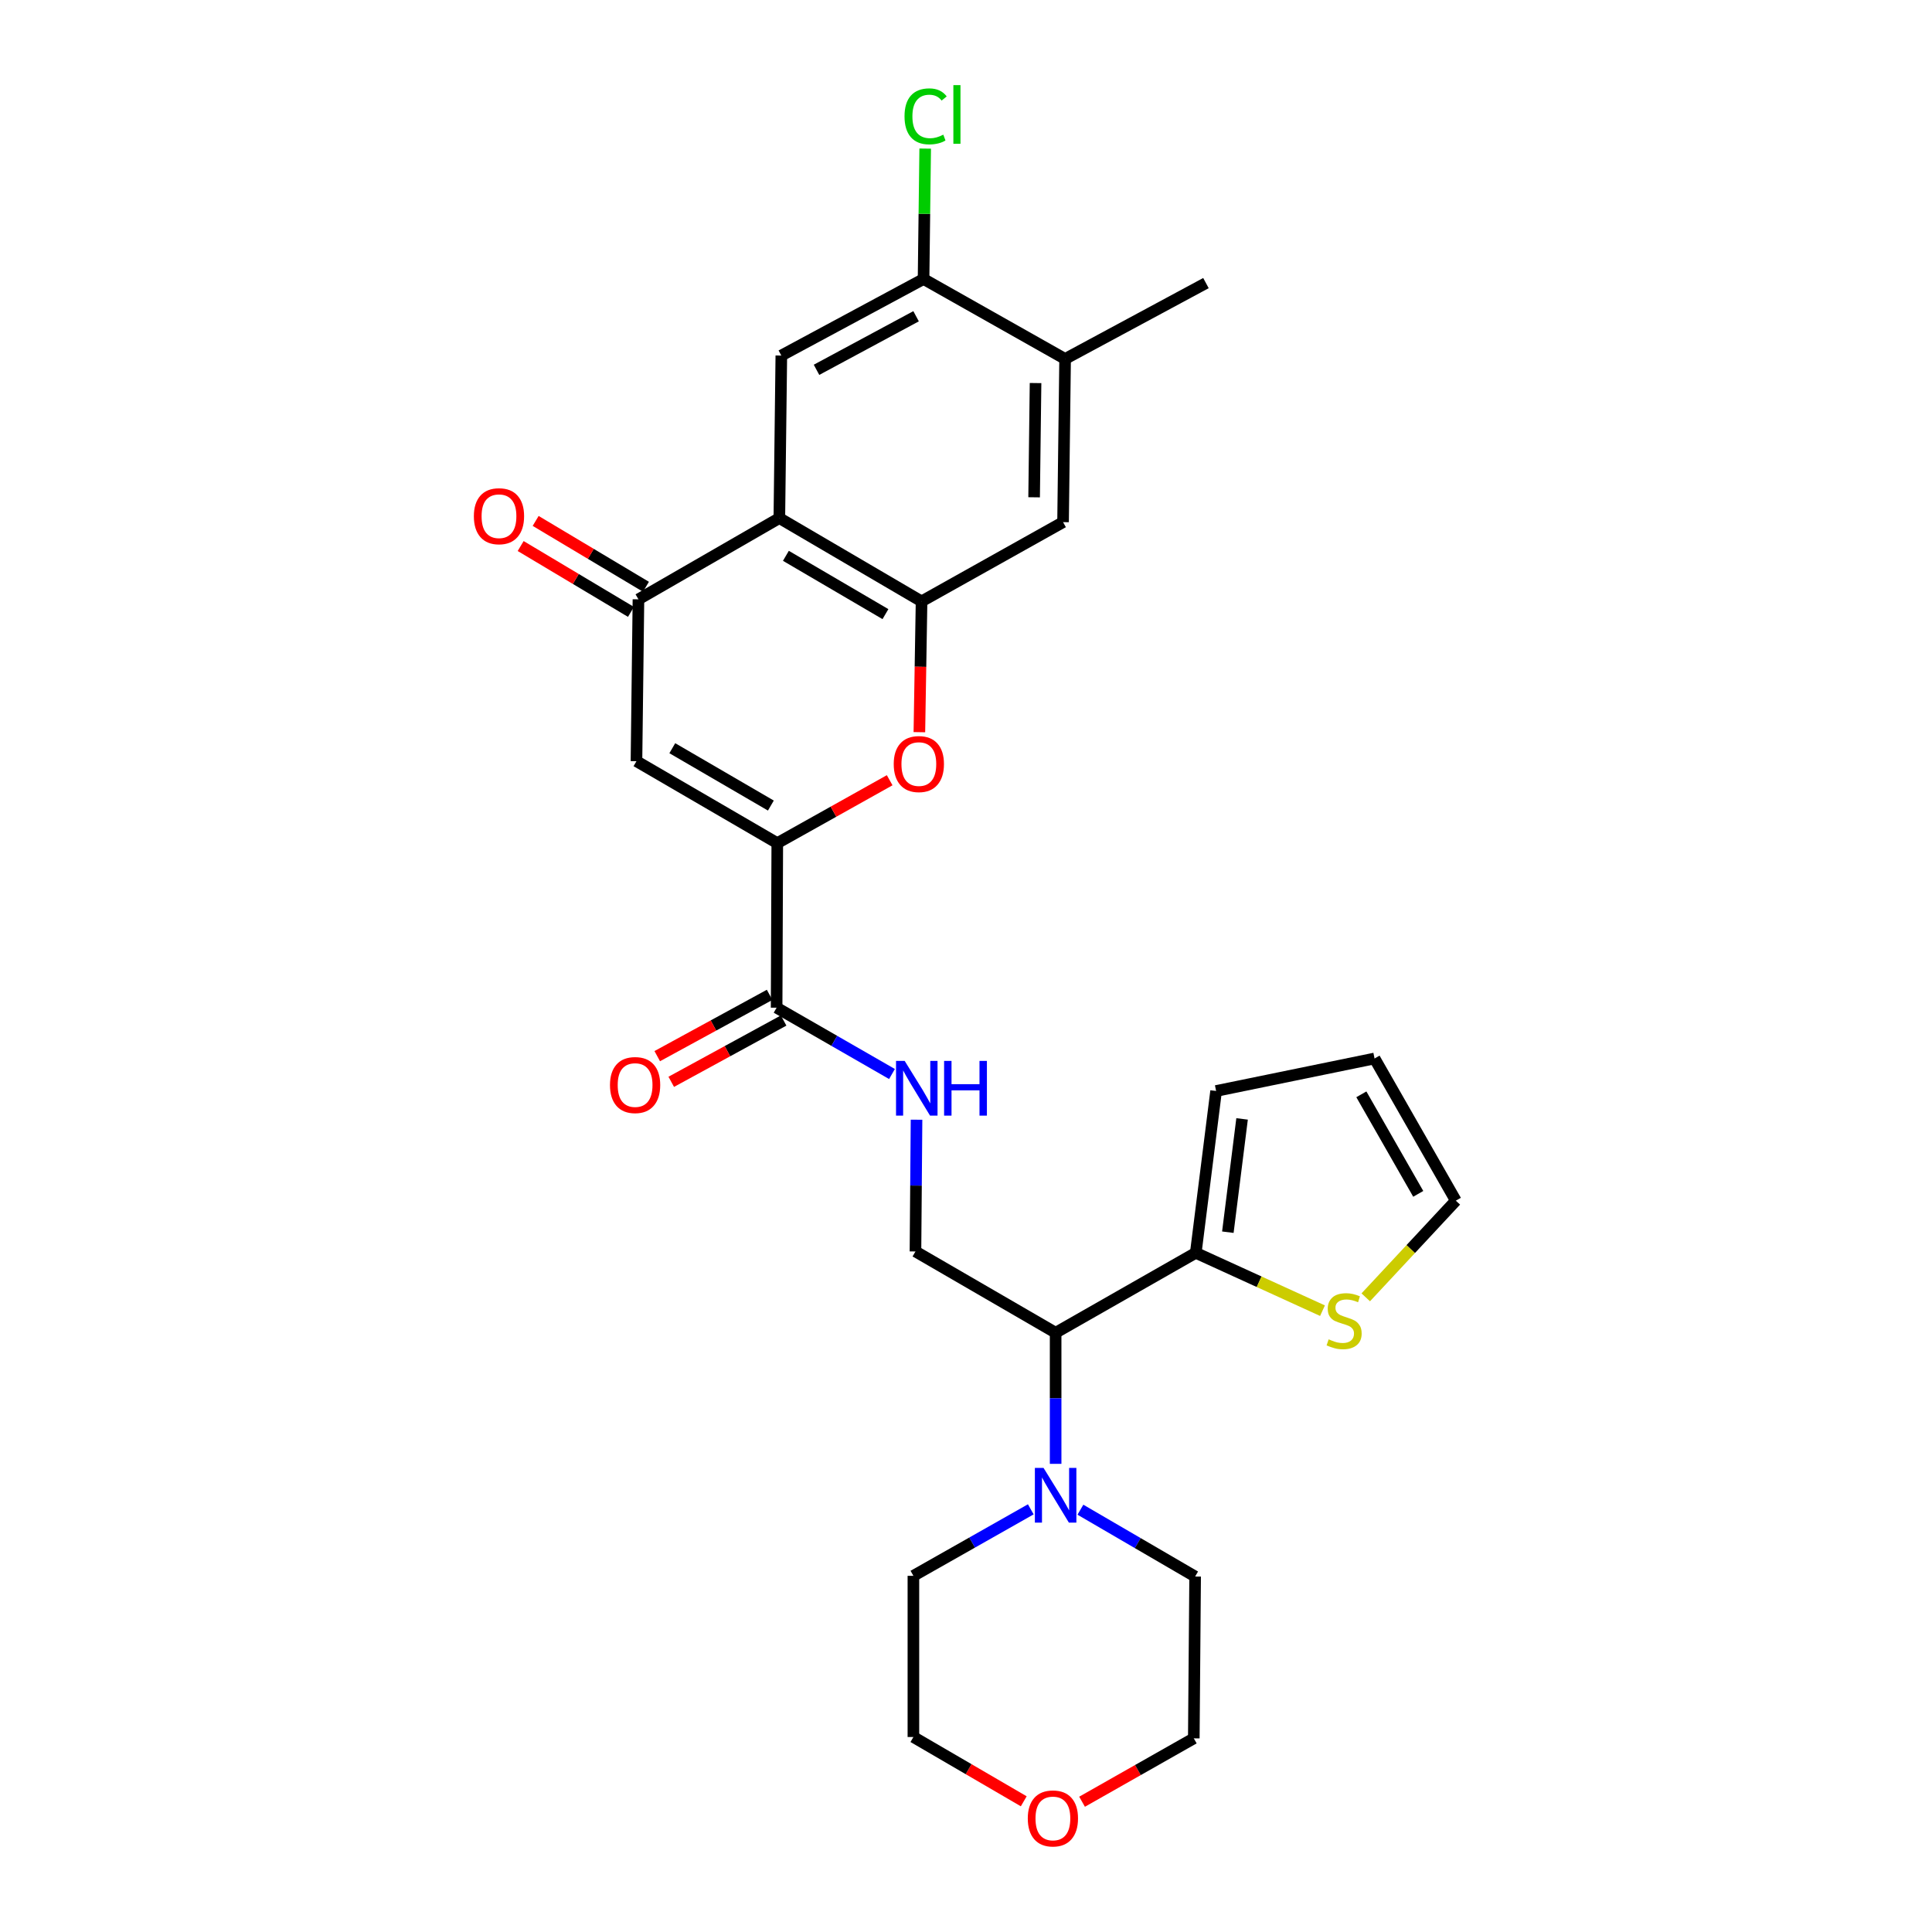 <?xml version='1.0' encoding='iso-8859-1'?>
<svg version='1.1' baseProfile='full'
              xmlns='http://www.w3.org/2000/svg'
                      xmlns:rdkit='http://www.rdkit.org/xml'
                      xmlns:xlink='http://www.w3.org/1999/xlink'
                  xml:space='preserve'
width='1000px' height='1000px' viewBox='0 0 1000 1000'>
<!-- END OF HEADER -->
<rect style='opacity:1.0;fill:#FFFFFF;stroke:none' width='1000' height='1000' x='0' y='0'> </rect>
<path class='bond-2' d='M 402.32,436.405 L 329.434,393.991' style='fill:none;fill-rule:evenodd;stroke:#000000;stroke-width:6px;stroke-linecap:butt;stroke-linejoin:miter;stroke-opacity:1' />
<path class='bond-2' d='M 399.001,416.958 L 347.981,387.268' style='fill:none;fill-rule:evenodd;stroke:#000000;stroke-width:6px;stroke-linecap:butt;stroke-linejoin:miter;stroke-opacity:1' />
<path class='bond-3' d='M 402.32,436.405 L 431.406,420.126' style='fill:none;fill-rule:evenodd;stroke:#000000;stroke-width:6px;stroke-linecap:butt;stroke-linejoin:miter;stroke-opacity:1' />
<path class='bond-3' d='M 431.406,420.126 L 460.493,403.846' style='fill:none;fill-rule:evenodd;stroke:#FF0000;stroke-width:6px;stroke-linecap:butt;stroke-linejoin:miter;stroke-opacity:1' />
<path class='bond-5' d='M 402.32,436.405 L 401.975,521.579' style='fill:none;fill-rule:evenodd;stroke:#000000;stroke-width:6px;stroke-linecap:butt;stroke-linejoin:miter;stroke-opacity:1' />
<path class='bond-0' d='M 403.388,268.161 L 476.997,311.273' style='fill:none;fill-rule:evenodd;stroke:#000000;stroke-width:6px;stroke-linecap:butt;stroke-linejoin:miter;stroke-opacity:1' />
<path class='bond-0' d='M 406.778,287.691 L 458.304,317.869' style='fill:none;fill-rule:evenodd;stroke:#000000;stroke-width:6px;stroke-linecap:butt;stroke-linejoin:miter;stroke-opacity:1' />
<path class='bond-7' d='M 403.388,268.161 L 404.414,184.03' style='fill:none;fill-rule:evenodd;stroke:#000000;stroke-width:6px;stroke-linecap:butt;stroke-linejoin:miter;stroke-opacity:1' />
<path class='bond-28' d='M 403.388,268.161 L 330.46,310.213' style='fill:none;fill-rule:evenodd;stroke:#000000;stroke-width:6px;stroke-linecap:butt;stroke-linejoin:miter;stroke-opacity:1' />
<path class='bond-1' d='M 476.997,311.273 L 476.432,345.122' style='fill:none;fill-rule:evenodd;stroke:#000000;stroke-width:6px;stroke-linecap:butt;stroke-linejoin:miter;stroke-opacity:1' />
<path class='bond-1' d='M 476.432,345.122 L 475.867,378.972' style='fill:none;fill-rule:evenodd;stroke:#FF0000;stroke-width:6px;stroke-linecap:butt;stroke-linejoin:miter;stroke-opacity:1' />
<path class='bond-10' d='M 476.997,311.273 L 550.236,270.263' style='fill:none;fill-rule:evenodd;stroke:#000000;stroke-width:6px;stroke-linecap:butt;stroke-linejoin:miter;stroke-opacity:1' />
<path class='bond-4' d='M 329.434,393.991 L 330.46,310.213' style='fill:none;fill-rule:evenodd;stroke:#000000;stroke-width:6px;stroke-linecap:butt;stroke-linejoin:miter;stroke-opacity:1' />
<path class='bond-16' d='M 334.341,303.714 L 305.798,286.671' style='fill:none;fill-rule:evenodd;stroke:#000000;stroke-width:6px;stroke-linecap:butt;stroke-linejoin:miter;stroke-opacity:1' />
<path class='bond-16' d='M 305.798,286.671 L 277.255,269.628' style='fill:none;fill-rule:evenodd;stroke:#FF0000;stroke-width:6px;stroke-linecap:butt;stroke-linejoin:miter;stroke-opacity:1' />
<path class='bond-16' d='M 326.579,316.712 L 298.036,299.669' style='fill:none;fill-rule:evenodd;stroke:#000000;stroke-width:6px;stroke-linecap:butt;stroke-linejoin:miter;stroke-opacity:1' />
<path class='bond-16' d='M 298.036,299.669 L 269.493,282.626' style='fill:none;fill-rule:evenodd;stroke:#FF0000;stroke-width:6px;stroke-linecap:butt;stroke-linejoin:miter;stroke-opacity:1' />
<path class='bond-12' d='M 401.975,521.579 L 431.833,538.744' style='fill:none;fill-rule:evenodd;stroke:#000000;stroke-width:6px;stroke-linecap:butt;stroke-linejoin:miter;stroke-opacity:1' />
<path class='bond-12' d='M 431.833,538.744 L 461.692,555.91' style='fill:none;fill-rule:evenodd;stroke:#0000FF;stroke-width:6px;stroke-linecap:butt;stroke-linejoin:miter;stroke-opacity:1' />
<path class='bond-19' d='M 398.35,514.934 L 369.269,530.798' style='fill:none;fill-rule:evenodd;stroke:#000000;stroke-width:6px;stroke-linecap:butt;stroke-linejoin:miter;stroke-opacity:1' />
<path class='bond-19' d='M 369.269,530.798 L 340.188,546.662' style='fill:none;fill-rule:evenodd;stroke:#FF0000;stroke-width:6px;stroke-linecap:butt;stroke-linejoin:miter;stroke-opacity:1' />
<path class='bond-19' d='M 405.6,528.224 L 376.519,544.088' style='fill:none;fill-rule:evenodd;stroke:#000000;stroke-width:6px;stroke-linecap:butt;stroke-linejoin:miter;stroke-opacity:1' />
<path class='bond-19' d='M 376.519,544.088 L 347.438,559.952' style='fill:none;fill-rule:evenodd;stroke:#FF0000;stroke-width:6px;stroke-linecap:butt;stroke-linejoin:miter;stroke-opacity:1' />
<path class='bond-6' d='M 546.392,689.823 L 473.843,647.754' style='fill:none;fill-rule:evenodd;stroke:#000000;stroke-width:6px;stroke-linecap:butt;stroke-linejoin:miter;stroke-opacity:1' />
<path class='bond-8' d='M 546.392,689.823 L 618.933,648.46' style='fill:none;fill-rule:evenodd;stroke:#000000;stroke-width:6px;stroke-linecap:butt;stroke-linejoin:miter;stroke-opacity:1' />
<path class='bond-9' d='M 546.392,689.823 L 546.392,723.753' style='fill:none;fill-rule:evenodd;stroke:#000000;stroke-width:6px;stroke-linecap:butt;stroke-linejoin:miter;stroke-opacity:1' />
<path class='bond-9' d='M 546.392,723.753 L 546.392,757.683' style='fill:none;fill-rule:evenodd;stroke:#0000FF;stroke-width:6px;stroke-linecap:butt;stroke-linejoin:miter;stroke-opacity:1' />
<path class='bond-29' d='M 404.414,184.03 L 478.031,144.416' style='fill:none;fill-rule:evenodd;stroke:#000000;stroke-width:6px;stroke-linecap:butt;stroke-linejoin:miter;stroke-opacity:1' />
<path class='bond-29' d='M 422.63,191.419 L 474.162,163.69' style='fill:none;fill-rule:evenodd;stroke:#000000;stroke-width:6px;stroke-linecap:butt;stroke-linejoin:miter;stroke-opacity:1' />
<path class='bond-14' d='M 618.933,648.46 L 651.728,663.433' style='fill:none;fill-rule:evenodd;stroke:#000000;stroke-width:6px;stroke-linecap:butt;stroke-linejoin:miter;stroke-opacity:1' />
<path class='bond-14' d='M 651.728,663.433 L 684.523,678.406' style='fill:none;fill-rule:evenodd;stroke:#CCCC00;stroke-width:6px;stroke-linecap:butt;stroke-linejoin:miter;stroke-opacity:1' />
<path class='bond-17' d='M 618.933,648.46 L 629.455,564.691' style='fill:none;fill-rule:evenodd;stroke:#000000;stroke-width:6px;stroke-linecap:butt;stroke-linejoin:miter;stroke-opacity:1' />
<path class='bond-17' d='M 635.533,637.782 L 642.898,579.143' style='fill:none;fill-rule:evenodd;stroke:#000000;stroke-width:6px;stroke-linecap:butt;stroke-linejoin:miter;stroke-opacity:1' />
<path class='bond-23' d='M 559.221,781.419 L 588.909,798.713' style='fill:none;fill-rule:evenodd;stroke:#0000FF;stroke-width:6px;stroke-linecap:butt;stroke-linejoin:miter;stroke-opacity:1' />
<path class='bond-23' d='M 588.909,798.713 L 618.597,816.007' style='fill:none;fill-rule:evenodd;stroke:#000000;stroke-width:6px;stroke-linecap:butt;stroke-linejoin:miter;stroke-opacity:1' />
<path class='bond-24' d='M 533.537,781.227 L 503.156,798.436' style='fill:none;fill-rule:evenodd;stroke:#0000FF;stroke-width:6px;stroke-linecap:butt;stroke-linejoin:miter;stroke-opacity:1' />
<path class='bond-24' d='M 503.156,798.436 L 472.775,815.645' style='fill:none;fill-rule:evenodd;stroke:#000000;stroke-width:6px;stroke-linecap:butt;stroke-linejoin:miter;stroke-opacity:1' />
<path class='bond-15' d='M 550.236,270.263 L 551.296,185.788' style='fill:none;fill-rule:evenodd;stroke:#000000;stroke-width:6px;stroke-linecap:butt;stroke-linejoin:miter;stroke-opacity:1' />
<path class='bond-15' d='M 535.257,257.402 L 535.999,198.269' style='fill:none;fill-rule:evenodd;stroke:#000000;stroke-width:6px;stroke-linecap:butt;stroke-linejoin:miter;stroke-opacity:1' />
<path class='bond-11' d='M 478.031,144.416 L 551.296,185.788' style='fill:none;fill-rule:evenodd;stroke:#000000;stroke-width:6px;stroke-linecap:butt;stroke-linejoin:miter;stroke-opacity:1' />
<path class='bond-22' d='M 478.031,144.416 L 478.455,110.664' style='fill:none;fill-rule:evenodd;stroke:#000000;stroke-width:6px;stroke-linecap:butt;stroke-linejoin:miter;stroke-opacity:1' />
<path class='bond-22' d='M 478.455,110.664 L 478.878,76.912' style='fill:none;fill-rule:evenodd;stroke:#00CC00;stroke-width:6px;stroke-linecap:butt;stroke-linejoin:miter;stroke-opacity:1' />
<path class='bond-13' d='M 474.393,579.558 L 474.118,613.656' style='fill:none;fill-rule:evenodd;stroke:#0000FF;stroke-width:6px;stroke-linecap:butt;stroke-linejoin:miter;stroke-opacity:1' />
<path class='bond-13' d='M 474.118,613.656 L 473.843,647.754' style='fill:none;fill-rule:evenodd;stroke:#000000;stroke-width:6px;stroke-linecap:butt;stroke-linejoin:miter;stroke-opacity:1' />
<path class='bond-18' d='M 706.914,671.496 L 730.225,646.479' style='fill:none;fill-rule:evenodd;stroke:#CCCC00;stroke-width:6px;stroke-linecap:butt;stroke-linejoin:miter;stroke-opacity:1' />
<path class='bond-18' d='M 730.225,646.479 L 753.536,621.462' style='fill:none;fill-rule:evenodd;stroke:#000000;stroke-width:6px;stroke-linecap:butt;stroke-linejoin:miter;stroke-opacity:1' />
<path class='bond-25' d='M 551.296,185.788 L 624.198,146.527' style='fill:none;fill-rule:evenodd;stroke:#000000;stroke-width:6px;stroke-linecap:butt;stroke-linejoin:miter;stroke-opacity:1' />
<path class='bond-20' d='M 629.455,564.691 L 711.466,547.87' style='fill:none;fill-rule:evenodd;stroke:#000000;stroke-width:6px;stroke-linecap:butt;stroke-linejoin:miter;stroke-opacity:1' />
<path class='bond-31' d='M 753.536,621.462 L 711.466,547.87' style='fill:none;fill-rule:evenodd;stroke:#000000;stroke-width:6px;stroke-linecap:butt;stroke-linejoin:miter;stroke-opacity:1' />
<path class='bond-31' d='M 734.082,617.937 L 704.634,566.422' style='fill:none;fill-rule:evenodd;stroke:#000000;stroke-width:6px;stroke-linecap:butt;stroke-linejoin:miter;stroke-opacity:1' />
<path class='bond-21' d='M 529.89,932.349 L 501.333,915.713' style='fill:none;fill-rule:evenodd;stroke:#FF0000;stroke-width:6px;stroke-linecap:butt;stroke-linejoin:miter;stroke-opacity:1' />
<path class='bond-21' d='M 501.333,915.713 L 472.775,899.078' style='fill:none;fill-rule:evenodd;stroke:#000000;stroke-width:6px;stroke-linecap:butt;stroke-linejoin:miter;stroke-opacity:1' />
<path class='bond-30' d='M 560.075,932.575 L 588.991,916.171' style='fill:none;fill-rule:evenodd;stroke:#FF0000;stroke-width:6px;stroke-linecap:butt;stroke-linejoin:miter;stroke-opacity:1' />
<path class='bond-30' d='M 588.991,916.171 L 617.907,899.767' style='fill:none;fill-rule:evenodd;stroke:#000000;stroke-width:6px;stroke-linecap:butt;stroke-linejoin:miter;stroke-opacity:1' />
<path class='bond-27' d='M 618.597,816.007 L 617.907,899.767' style='fill:none;fill-rule:evenodd;stroke:#000000;stroke-width:6px;stroke-linecap:butt;stroke-linejoin:miter;stroke-opacity:1' />
<path class='bond-26' d='M 472.775,815.645 L 472.775,899.078' style='fill:none;fill-rule:evenodd;stroke:#000000;stroke-width:6px;stroke-linecap:butt;stroke-linejoin:miter;stroke-opacity:1' />
<path  class='atom-4' d='M 462.592 395.475
Q 462.592 388.675, 465.952 384.875
Q 469.312 381.075, 475.592 381.075
Q 481.872 381.075, 485.232 384.875
Q 488.592 388.675, 488.592 395.475
Q 488.592 402.355, 485.192 406.275
Q 481.792 410.155, 475.592 410.155
Q 469.352 410.155, 465.952 406.275
Q 462.592 402.395, 462.592 395.475
M 475.592 406.955
Q 479.912 406.955, 482.232 404.075
Q 484.592 401.155, 484.592 395.475
Q 484.592 389.915, 482.232 387.115
Q 479.912 384.275, 475.592 384.275
Q 471.272 384.275, 468.912 387.075
Q 466.592 389.875, 466.592 395.475
Q 466.592 401.195, 468.912 404.075
Q 471.272 406.955, 475.592 406.955
' fill='#FF0000'/>
<path  class='atom-10' d='M 540.132 759.786
L 549.412 774.786
Q 550.332 776.266, 551.812 778.946
Q 553.292 781.626, 553.372 781.786
L 553.372 759.786
L 557.132 759.786
L 557.132 788.106
L 553.252 788.106
L 543.292 771.706
Q 542.132 769.786, 540.892 767.586
Q 539.692 765.386, 539.332 764.706
L 539.332 788.106
L 535.652 788.106
L 535.652 759.786
L 540.132 759.786
' fill='#0000FF'/>
<path  class='atom-13' d='M 468.264 549.127
L 477.544 564.127
Q 478.464 565.607, 479.944 568.287
Q 481.424 570.967, 481.504 571.127
L 481.504 549.127
L 485.264 549.127
L 485.264 577.447
L 481.384 577.447
L 471.424 561.047
Q 470.264 559.127, 469.024 556.927
Q 467.824 554.727, 467.464 554.047
L 467.464 577.447
L 463.784 577.447
L 463.784 549.127
L 468.264 549.127
' fill='#0000FF'/>
<path  class='atom-13' d='M 488.664 549.127
L 492.504 549.127
L 492.504 561.167
L 506.984 561.167
L 506.984 549.127
L 510.824 549.127
L 510.824 577.447
L 506.984 577.447
L 506.984 564.367
L 492.504 564.367
L 492.504 577.447
L 488.664 577.447
L 488.664 549.127
' fill='#0000FF'/>
<path  class='atom-15' d='M 687.713 693.235
Q 688.033 693.355, 689.353 693.915
Q 690.673 694.475, 692.113 694.835
Q 693.593 695.155, 695.033 695.155
Q 697.713 695.155, 699.273 693.875
Q 700.833 692.555, 700.833 690.275
Q 700.833 688.715, 700.033 687.755
Q 699.273 686.795, 698.073 686.275
Q 696.873 685.755, 694.873 685.155
Q 692.353 684.395, 690.833 683.675
Q 689.353 682.955, 688.273 681.435
Q 687.233 679.915, 687.233 677.355
Q 687.233 673.795, 689.633 671.595
Q 692.073 669.395, 696.873 669.395
Q 700.153 669.395, 703.873 670.955
L 702.953 674.035
Q 699.553 672.635, 696.993 672.635
Q 694.233 672.635, 692.713 673.795
Q 691.193 674.915, 691.233 676.875
Q 691.233 678.395, 691.993 679.315
Q 692.793 680.235, 693.913 680.755
Q 695.073 681.275, 696.993 681.875
Q 699.553 682.675, 701.073 683.475
Q 702.593 684.275, 703.673 685.915
Q 704.793 687.515, 704.793 690.275
Q 704.793 694.195, 702.153 696.315
Q 699.553 698.395, 695.193 698.395
Q 692.673 698.395, 690.753 697.835
Q 688.873 697.315, 686.633 696.395
L 687.713 693.235
' fill='#CCCC00'/>
<path  class='atom-17' d='M 245.272 267.189
Q 245.272 260.389, 248.632 256.589
Q 251.992 252.789, 258.272 252.789
Q 264.552 252.789, 267.912 256.589
Q 271.272 260.389, 271.272 267.189
Q 271.272 274.069, 267.872 277.989
Q 264.472 281.869, 258.272 281.869
Q 252.032 281.869, 248.632 277.989
Q 245.272 274.109, 245.272 267.189
M 258.272 278.669
Q 262.592 278.669, 264.912 275.789
Q 267.272 272.869, 267.272 267.189
Q 267.272 261.629, 264.912 258.829
Q 262.592 255.989, 258.272 255.989
Q 253.952 255.989, 251.592 258.789
Q 249.272 261.589, 249.272 267.189
Q 249.272 272.909, 251.592 275.789
Q 253.952 278.669, 258.272 278.669
' fill='#FF0000'/>
<path  class='atom-20' d='M 315.727 561.617
Q 315.727 554.817, 319.087 551.017
Q 322.447 547.217, 328.727 547.217
Q 335.007 547.217, 338.367 551.017
Q 341.727 554.817, 341.727 561.617
Q 341.727 568.497, 338.327 572.417
Q 334.927 576.297, 328.727 576.297
Q 322.487 576.297, 319.087 572.417
Q 315.727 568.537, 315.727 561.617
M 328.727 573.097
Q 333.047 573.097, 335.367 570.217
Q 337.727 567.297, 337.727 561.617
Q 337.727 556.057, 335.367 553.257
Q 333.047 550.417, 328.727 550.417
Q 324.407 550.417, 322.047 553.217
Q 319.727 556.017, 319.727 561.617
Q 319.727 567.337, 322.047 570.217
Q 324.407 573.097, 328.727 573.097
' fill='#FF0000'/>
<path  class='atom-22' d='M 531.979 941.219
Q 531.979 934.419, 535.339 930.619
Q 538.699 926.819, 544.979 926.819
Q 551.259 926.819, 554.619 930.619
Q 557.979 934.419, 557.979 941.219
Q 557.979 948.099, 554.579 952.019
Q 551.179 955.899, 544.979 955.899
Q 538.739 955.899, 535.339 952.019
Q 531.979 948.139, 531.979 941.219
M 544.979 952.699
Q 549.299 952.699, 551.619 949.819
Q 553.979 946.899, 553.979 941.219
Q 553.979 935.659, 551.619 932.859
Q 549.299 930.019, 544.979 930.019
Q 540.659 930.019, 538.299 932.819
Q 535.979 935.619, 535.979 941.219
Q 535.979 946.939, 538.299 949.819
Q 540.659 952.699, 544.979 952.699
' fill='#FF0000'/>
<path  class='atom-23' d='M 468.18 60.222
Q 468.18 53.182, 471.46 49.502
Q 474.78 45.782, 481.06 45.782
Q 486.9 45.782, 490.02 49.903
L 487.38 52.062
Q 485.1 49.062, 481.06 49.062
Q 476.78 49.062, 474.5 51.943
Q 472.26 54.782, 472.26 60.222
Q 472.26 65.823, 474.58 68.703
Q 476.94 71.582, 481.5 71.582
Q 484.62 71.582, 488.26 69.703
L 489.38 72.703
Q 487.9 73.662, 485.66 74.222
Q 483.42 74.782, 480.94 74.782
Q 474.78 74.782, 471.46 71.022
Q 468.18 67.263, 468.18 60.222
' fill='#00CC00'/>
<path  class='atom-23' d='M 493.46 44.062
L 497.14 44.062
L 497.14 74.422
L 493.46 74.422
L 493.46 44.062
' fill='#00CC00'/>
</svg>
